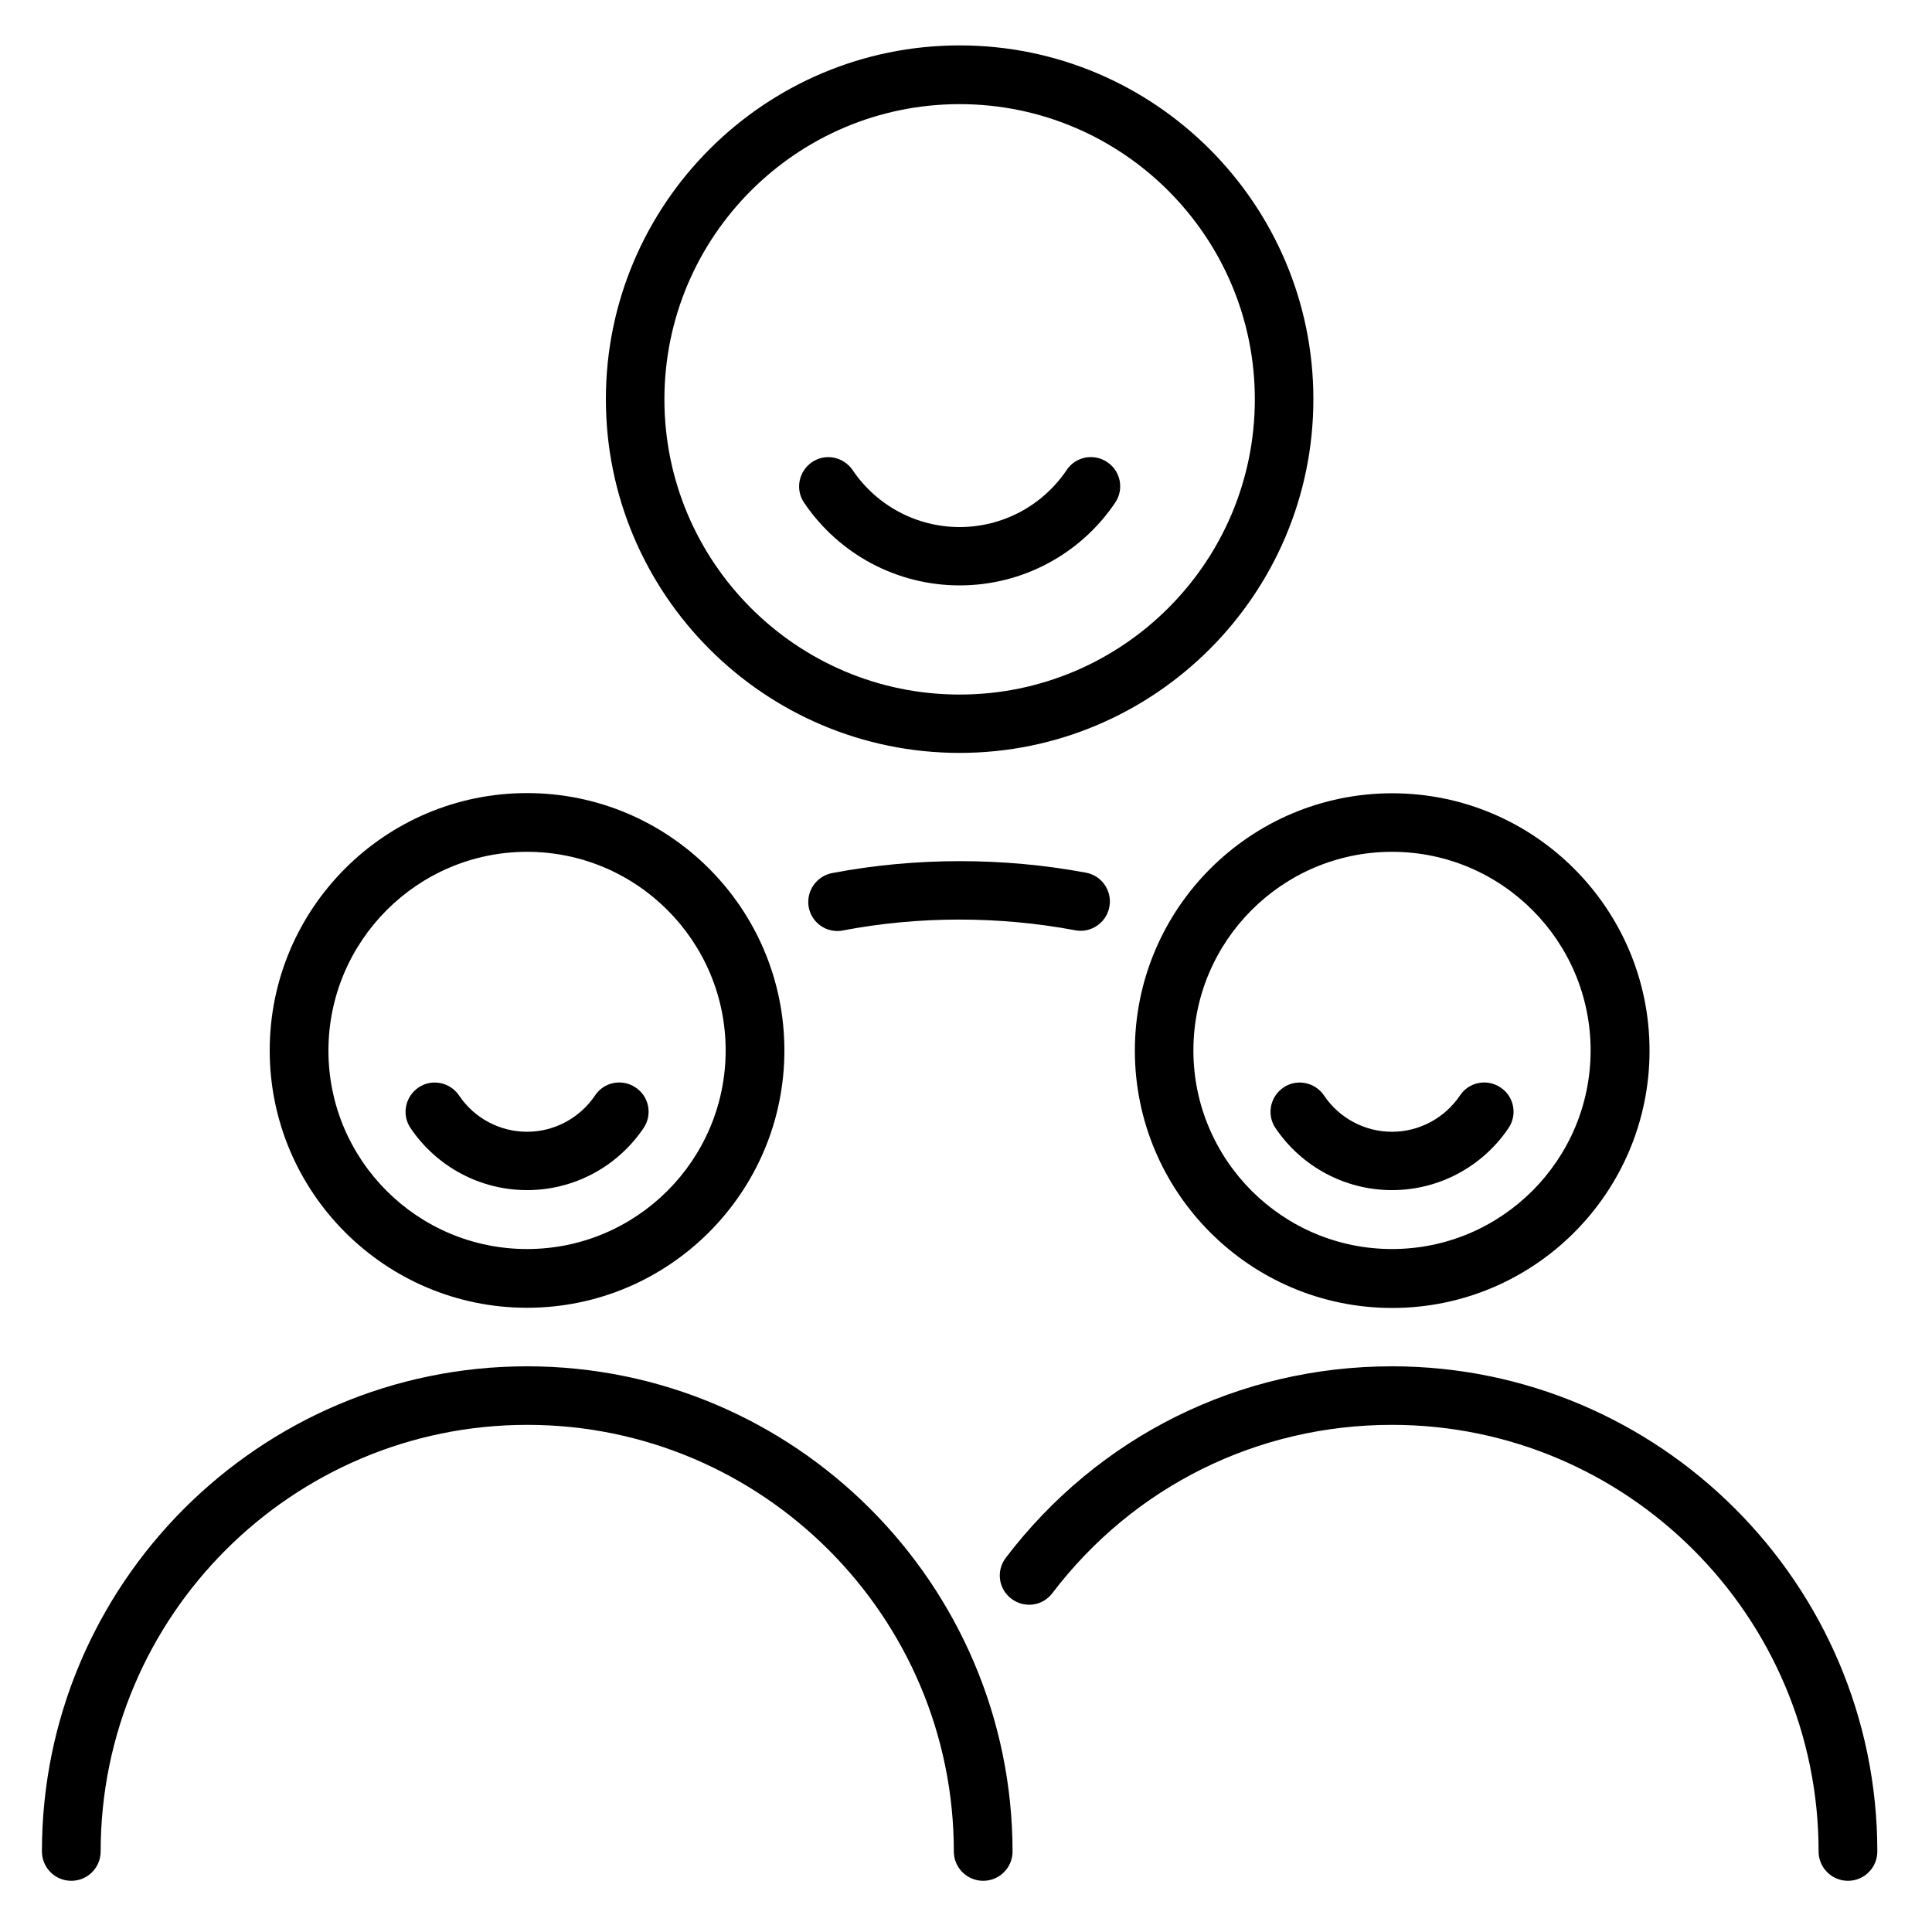<?xml version="1.0" encoding="utf-8"?>
<!-- Generator: Adobe Illustrator 26.5.0, SVG Export Plug-In . SVG Version: 6.00 Build 0)  -->
<svg version="1.1" xmlns="http://www.w3.org/2000/svg" xmlns:xlink="http://www.w3.org/1999/xlink" x="0px" y="0px"
	 viewBox="0 0 100 100" style="enable-background:new 0 0 100 100;" xml:space="preserve">
<style type="text/css">
	.st0{stroke:#000000;stroke-miterlimit:10;}
</style>
<g id="Livello_1">
</g>
<g id="Livello_2">
</g>
<g id="Livello_3">
</g>
<g id="Livello_4">
</g>
<g id="Livello_5">
</g>
<g id="Livello_6">
	<g>
		<path d="M49.67,38.97c10.09,0,18.31-8.21,18.31-18.31S59.76,2.35,49.67,2.35s-18.31,8.21-18.31,18.31S39.57,38.97,49.67,38.97z
			 M49.67,5.39c8.42,0,15.28,6.85,15.28,15.28s-6.85,15.28-15.28,15.28s-15.28-6.85-15.28-15.28S41.24,5.39,49.67,5.39z"/>
		<path d="M43.07,45.19c-0.82,0.16-1.36,0.95-1.21,1.77c0.14,0.73,0.77,1.23,1.49,1.23c0.09,0,0.19-0.01,0.28-0.03
			c3.93-0.75,8.08-0.75,12.02-0.01c0.82,0.16,1.62-0.39,1.77-1.21c0.16-0.82-0.39-1.62-1.21-1.77
			C51.92,44.37,47.38,44.37,43.07,45.19z"/>
		<path d="M49.67,30.3c3.23,0,6.24-1.6,8.05-4.28c0.47-0.69,0.29-1.64-0.41-2.1c-0.69-0.47-1.64-0.29-2.1,0.41
			c-1.25,1.85-3.32,2.95-5.54,2.95c-2.22,0-4.29-1.1-5.54-2.95c-0.47-0.69-1.41-0.88-2.1-0.41c-0.69,0.47-0.88,1.41-0.41,2.1
			C43.43,28.7,46.44,30.3,49.67,30.3z"/>
		<path d="M58.74,54.38c0,7.34,5.97,13.32,13.32,13.32s13.32-5.97,13.32-13.32s-5.97-13.32-13.32-13.32S58.74,47.03,58.74,54.38z
			 M72.05,44.09c5.67,0,10.28,4.61,10.28,10.28s-4.61,10.28-10.28,10.28c-5.67,0-10.28-4.61-10.28-10.28S66.38,44.09,72.05,44.09z"
			/>
		<path d="M72.05,61.6c2.42,0,4.67-1.2,6.03-3.21c0.47-0.69,0.29-1.64-0.41-2.1c-0.69-0.47-1.64-0.29-2.1,0.41
			c-0.79,1.17-2.11,1.88-3.52,1.88s-2.73-0.7-3.52-1.88c-0.47-0.69-1.41-0.88-2.1-0.41c-0.69,0.47-0.88,1.41-0.41,2.1
			C67.38,60.4,69.63,61.6,72.05,61.6z"/>
		<path d="M27.28,67.69c7.34,0,13.32-5.97,13.32-13.32s-5.97-13.32-13.32-13.32s-13.32,5.97-13.32,13.32S19.94,67.69,27.28,67.69z
			 M27.28,44.09c5.67,0,10.28,4.61,10.28,10.28s-4.61,10.28-10.28,10.28S17,60.05,17,54.38S21.61,44.09,27.28,44.09z"/>
		<path d="M27.28,61.6c2.42,0,4.67-1.2,6.03-3.21c0.47-0.69,0.29-1.64-0.41-2.1c-0.69-0.47-1.64-0.29-2.1,0.41
			c-0.79,1.17-2.11,1.88-3.52,1.88c-1.41,0-2.73-0.7-3.52-1.88c-0.47-0.69-1.41-0.88-2.1-0.41c-0.69,0.47-0.88,1.41-0.41,2.1
			C22.61,60.4,24.86,61.6,27.28,61.6z"/>
		<path d="M27.28,70.72c-13.85,0-25.11,11.27-25.11,25.11c0,0.84,0.68,1.52,1.52,1.52s1.52-0.68,1.52-1.52
			c0-12.18,9.91-22.08,22.08-22.08s22.08,9.91,22.08,22.08c0,0.84,0.68,1.52,1.52,1.52s1.52-0.68,1.52-1.52
			C52.39,81.99,41.13,70.72,27.28,70.72z"/>
		<path d="M72.05,70.72c-7.91,0-15.19,3.61-19.99,9.91c-0.51,0.67-0.38,1.62,0.29,2.12c0.67,0.51,1.62,0.38,2.12-0.29
			c4.22-5.54,10.63-8.71,17.58-8.71c12.18,0,22.08,9.91,22.08,22.08c0,0.84,0.68,1.52,1.52,1.52s1.52-0.68,1.52-1.52
			C97.17,81.99,85.9,70.72,72.05,70.72z"/>
	</g>
</g>
</svg>
